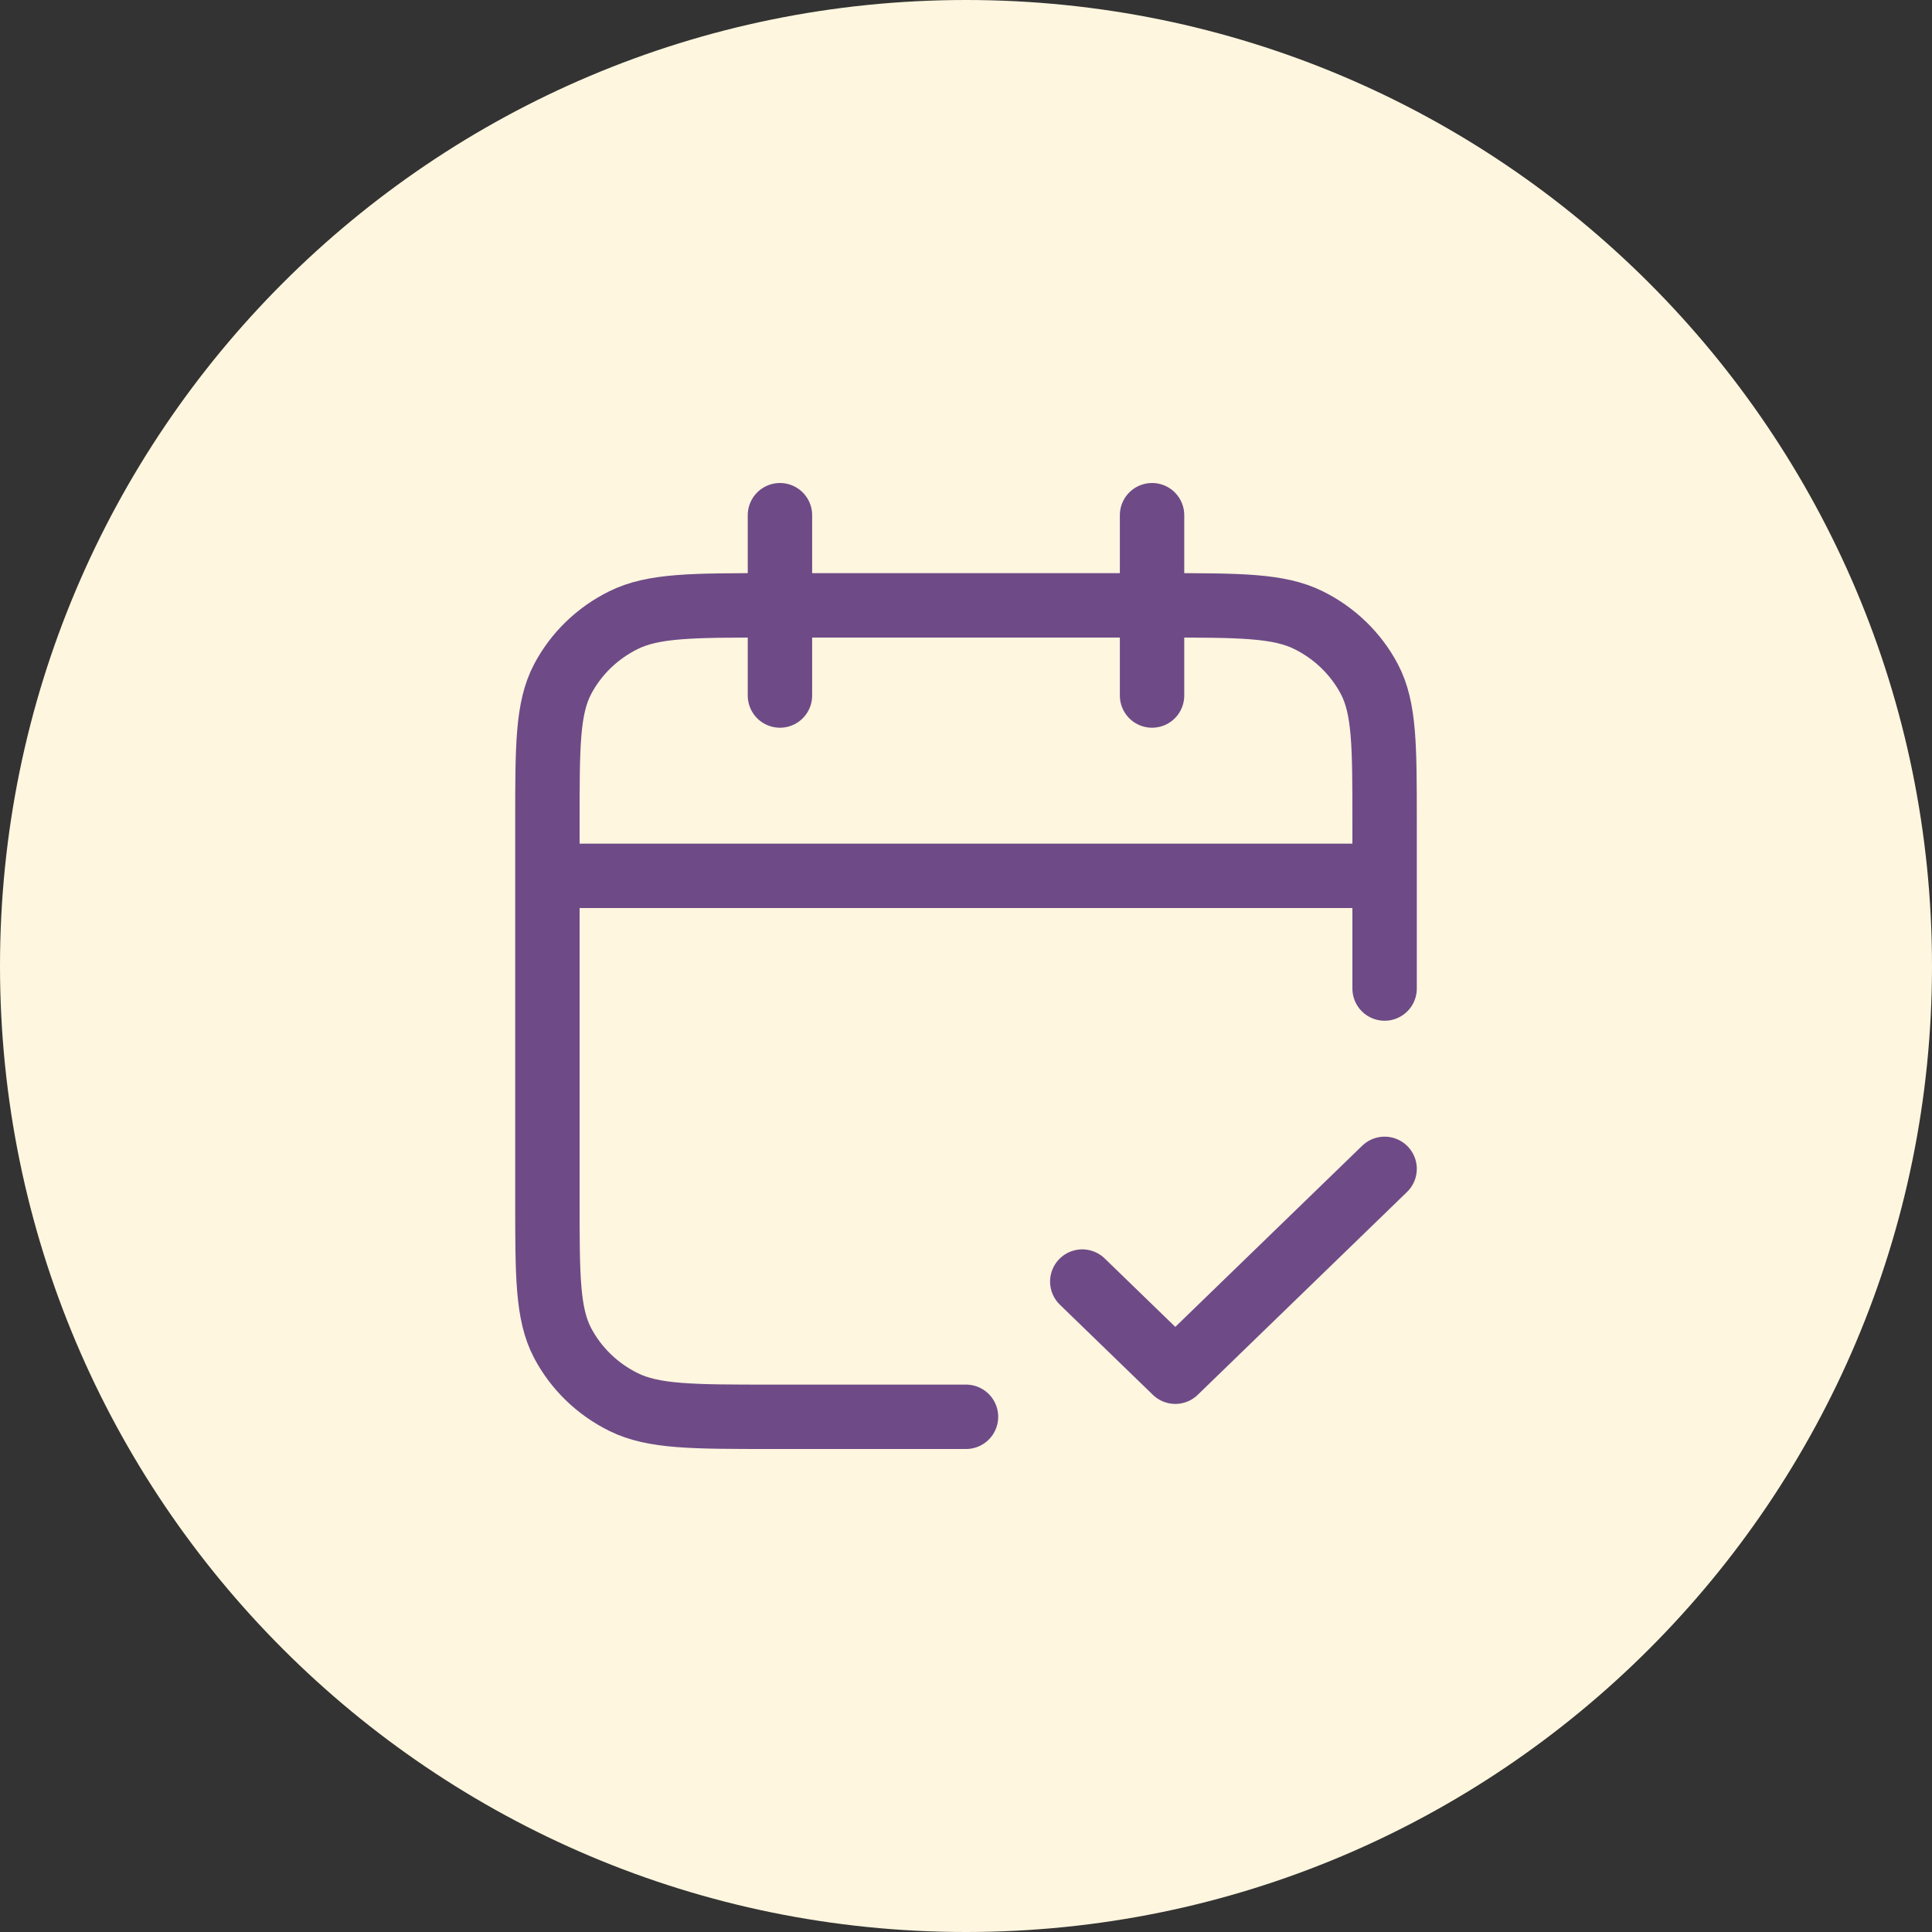 <svg width="60" height="60" viewBox="0 0 60 60" fill="none" xmlns="http://www.w3.org/2000/svg">
<rect x="0" y="0" width="60" height="60" fill="#333333" stroke="none"/>
<path d="M60 30C60 13.431 46.569 0 30 0C13.431 0 0 13.431 0 30C0 46.569 13.431 60 30 60C46.569 60 60 46.569 60 30Z" fill="#FFF6DF"/>
<path d="M43 27.2H17M43 30.7V25.52C43 23.168 43 21.992 42.528 21.093C42.112 20.303 41.449 19.66 40.634 19.258C39.707 18.8 38.494 18.8 36.067 18.8H23.933C21.506 18.8 20.293 18.8 19.366 19.258C18.551 19.66 17.888 20.303 17.472 21.093C17 21.992 17 23.168 17 25.52V37.28C17 39.632 17 40.808 17.472 41.707C17.888 42.497 18.551 43.14 19.366 43.542C20.293 44 21.506 44 23.933 44H30M35.778 16V21.6M24.222 16V21.6M33.611 39.8L36.5 42.6L43 36.3" stroke="#6E4B87" stroke-width="2" stroke-linecap="round" stroke-linejoin="round"/>
</svg>
